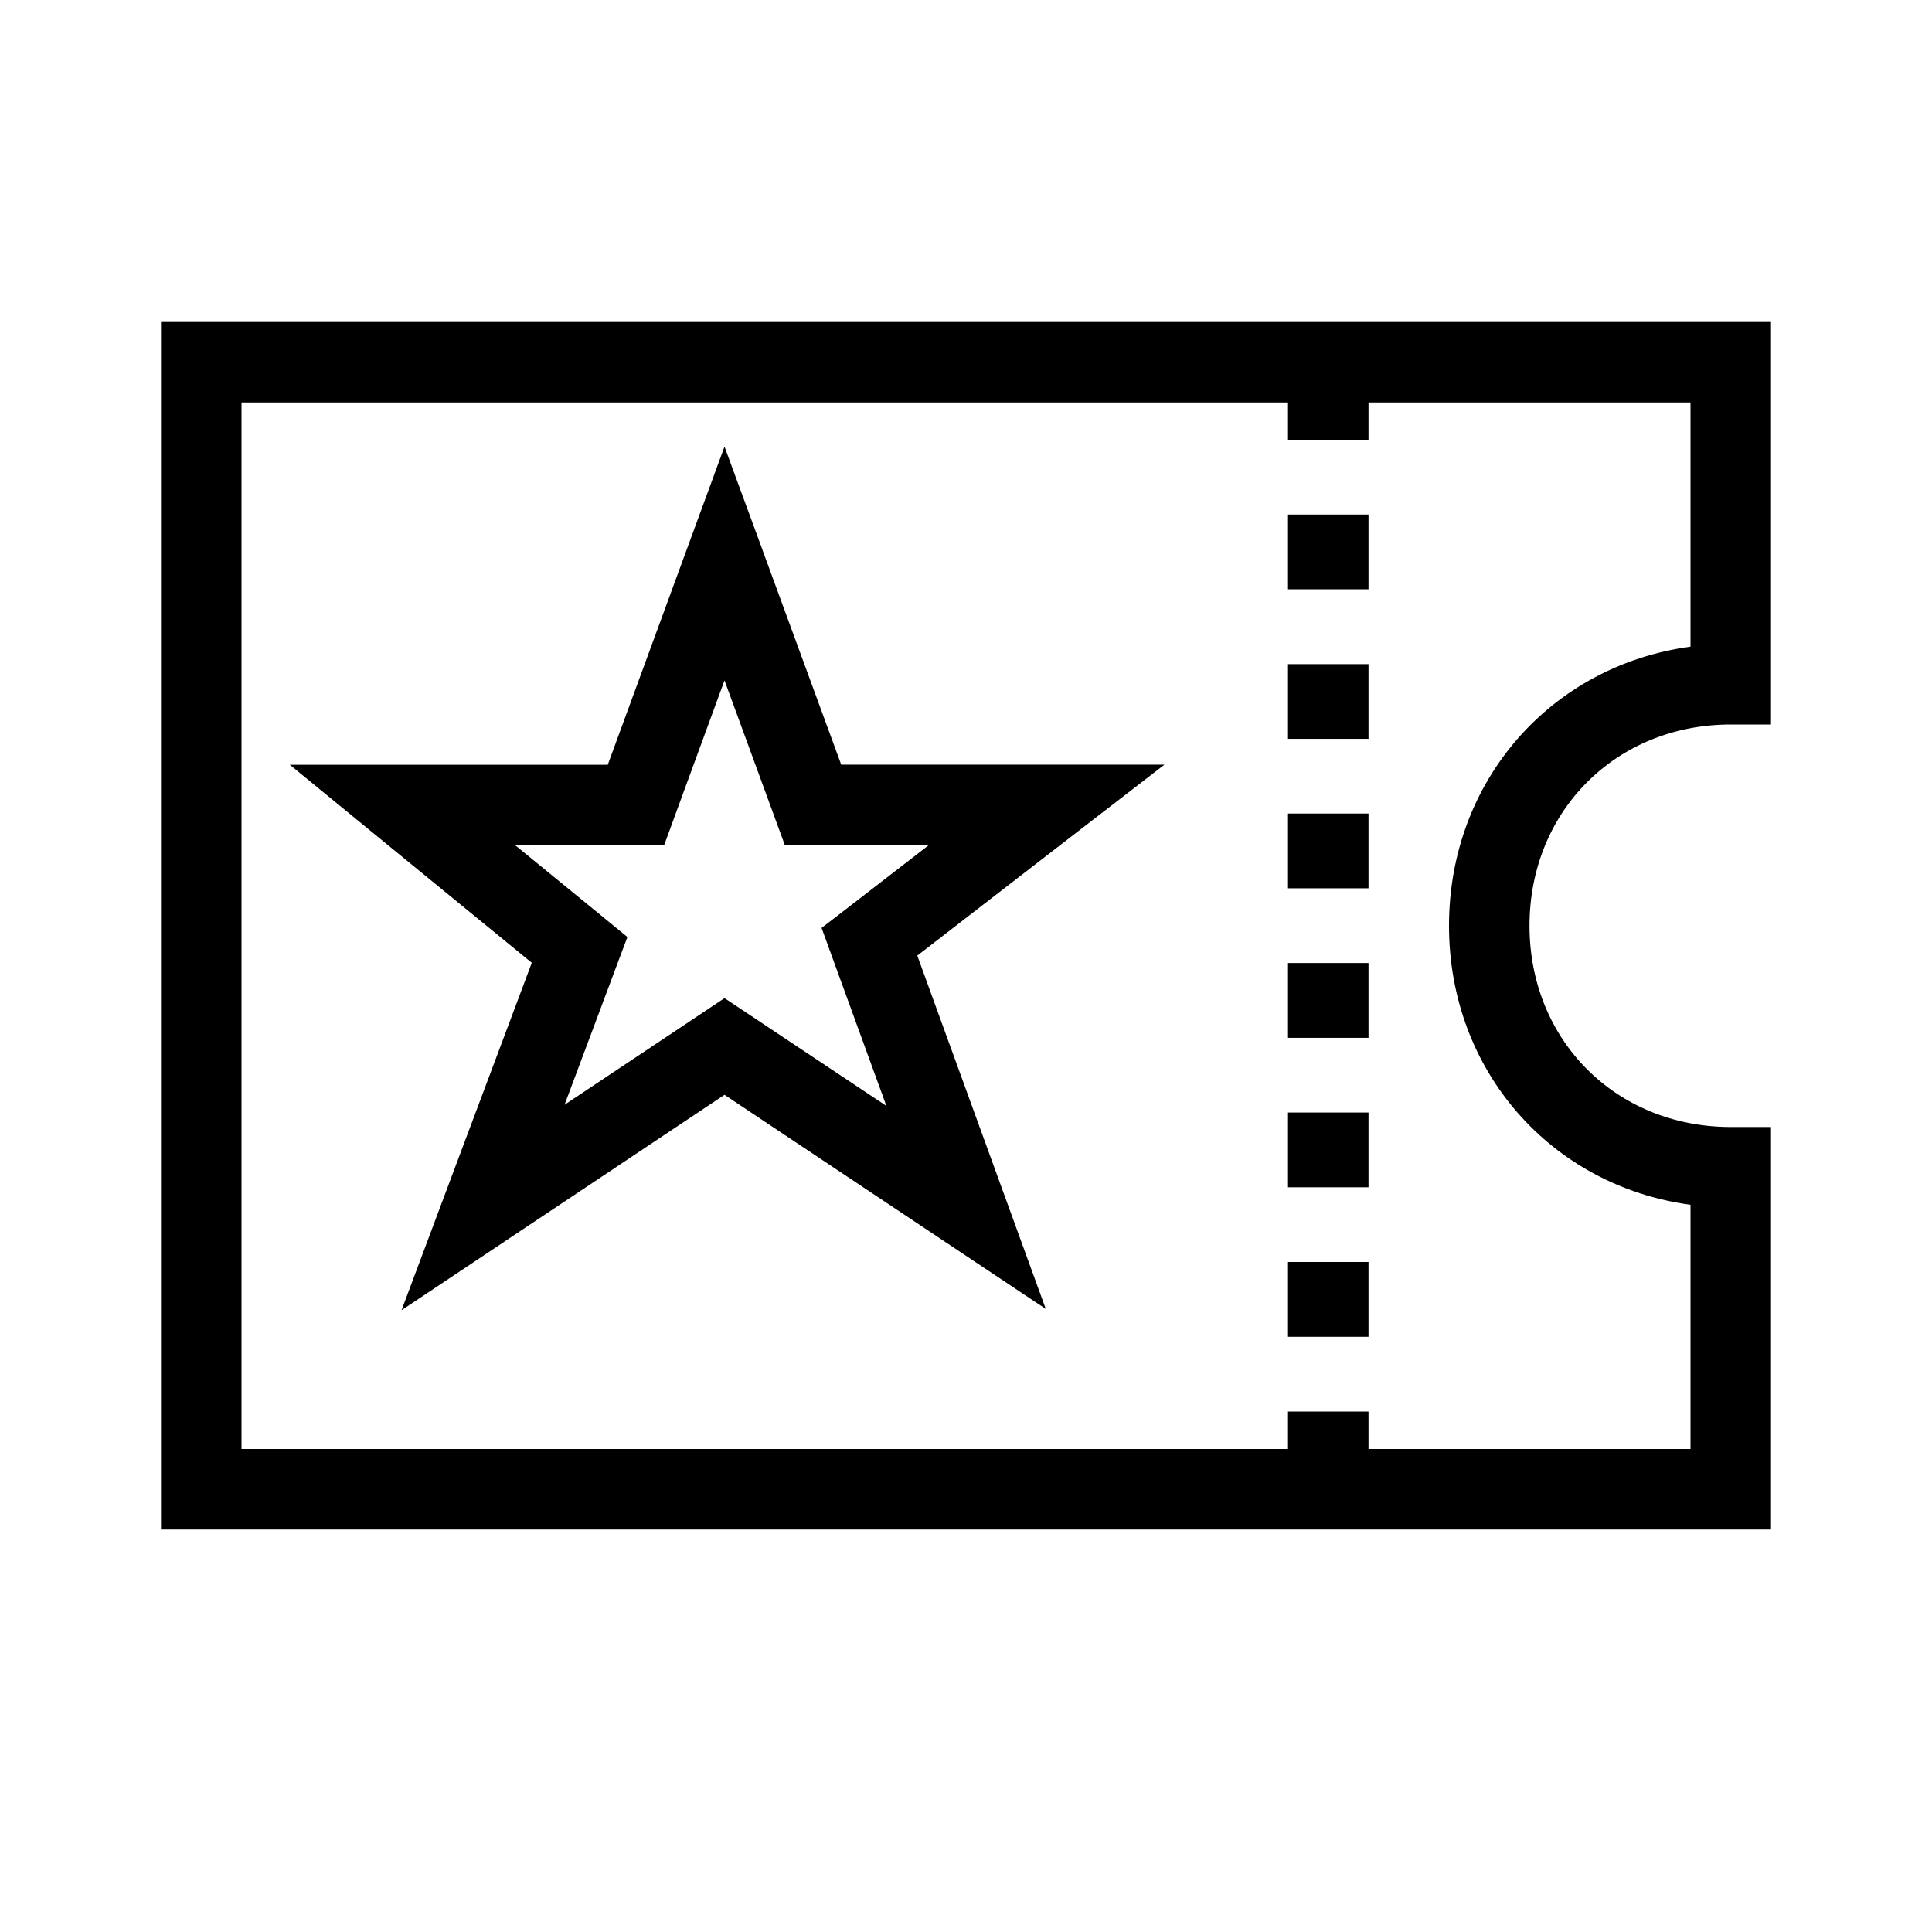 <svg width="24" height="24" viewBox="0 0 24 24" fill="none" xmlns="http://www.w3.org/2000/svg"><path fill-rule="evenodd" clip-rule="evenodd" d="M2 4h20v5h-.5c-1.424 0-2.5 1.076-2.5 2.5s1.076 2.5 2.5 2.5h.5v5H2V4Zm1 1v13h13v-.465h1V18h4v-3.034c-1.727-.232-3-1.66-3-3.466 0-1.806 1.273-3.234 3-3.467V5h-4v.464h-1V5H3ZM16 7.32v-.928h1v.928h-1Zm0 1.857V8.25h1v.928h-1Zm0 1.857v-.928h1v.929h-1Zm0 1.858v-.929h1v.929h-1Zm0 1.857v-.929h1v.929h-1Zm0 1.857v-.929h1v.929h-1Zm-6.53-9.78L9 5.548l-.47 1.28L7.55 9.5H3.6l1.083.887 1.923 1.573-1.074 2.864-.544 1.452 1.29-.86L9 13.6l2.723 1.815 1.268.845-.521-1.432-1.075-2.957 1.91-1.477 1.16-.895H10.45l-.98-2.672Zm-1.1 3.345L9 8.452l.63 1.72.12.328H11.536l-1.04.804-.29.223.125.344.68 1.867-1.733-1.154L9 12.399l-.277.185-1.71 1.14.655-1.749.126-.335-.277-.227L6.4 10.5H8.25l.12-.328Z" fill="#000"/></svg>